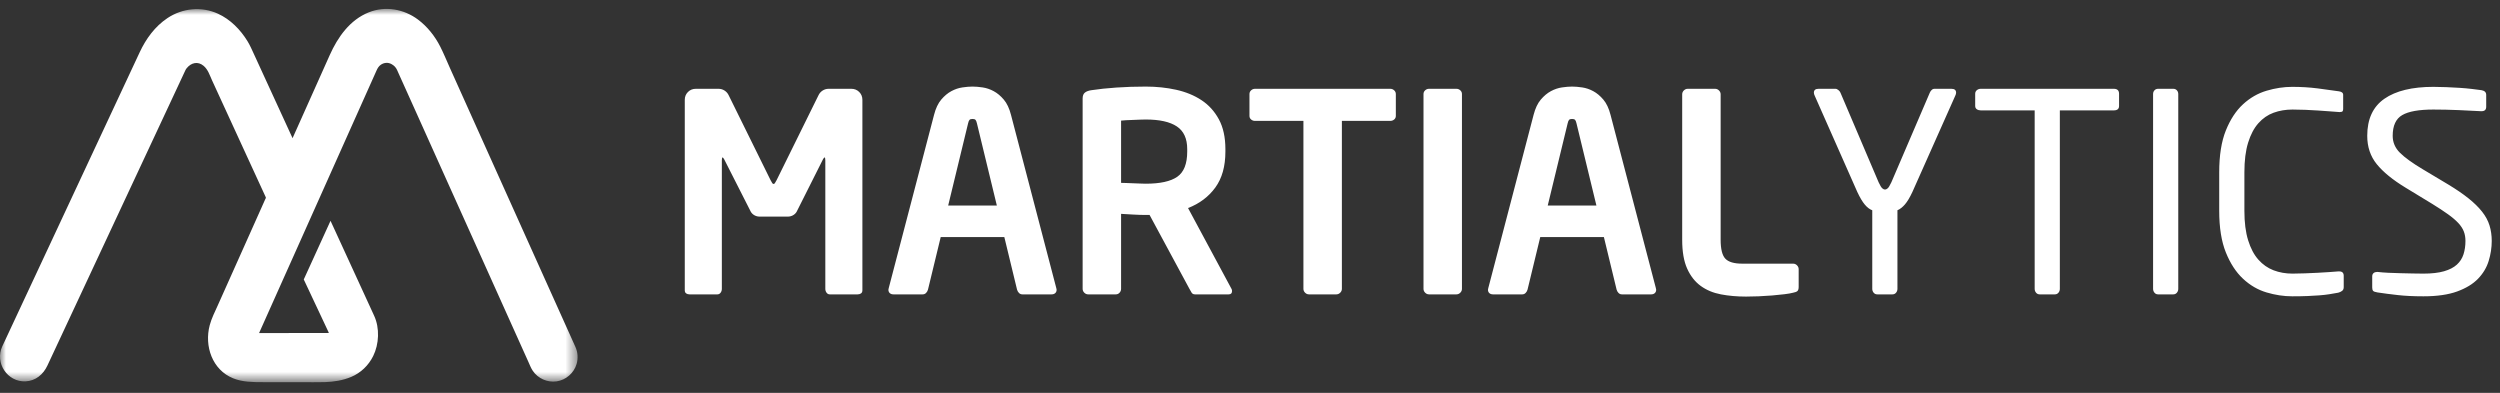 <svg xmlns="http://www.w3.org/2000/svg" xmlns:xlink="http://www.w3.org/1999/xlink" width="210" height="33" viewBox="0 0 210 33">
  <rect x="0" y="0" width="210" height="33" fill="#333333" stroke="none"/>
  <defs>
    <polygon id="logo-a" points="0 0 48.518 0 48.518 31.359 0 31.359"/>
  </defs>
  <g fill="none" fill-rule="evenodd">
    <g transform="translate(0 .75)">
      <mask id="logo-b" fill="#fff">
        <use xlink:href="#logo-a"/>
      </mask>
      <path fill="#FFF" d="M29.112,10.799 C29.888,9.064 30.665,7.329 31.44,5.595 C31.502,5.455 31.564,5.316 31.627,5.177 C31.716,4.978 31.816,4.805 31.998,4.683 C32.277,4.498 32.606,4.475 32.9,4.642 C33.104,4.756 33.257,4.913 33.351,5.122 C33.401,5.231 33.45,5.342 33.498,5.451 C34.004,6.572 34.508,7.695 35.014,8.816 C35.846,10.668 36.679,12.52 37.512,14.372 C38.456,16.469 39.399,18.566 40.344,20.664 C41.179,22.523 42.016,24.383 42.852,26.242 C43.363,27.378 43.875,28.514 44.386,29.651 C44.497,29.898 44.598,30.163 44.748,30.389 C45.183,31.042 45.977,31.397 46.754,31.285 C47.545,31.17 48.212,30.59 48.436,29.821 C48.573,29.352 48.538,28.842 48.337,28.396 C48.051,27.762 47.765,27.126 47.479,26.49 C46.767,24.906 46.055,23.323 45.341,21.739 C44.421,19.692 43.5,17.644 42.578,15.597 C41.666,13.57 40.754,11.543 39.842,9.516 C39.158,7.995 38.474,6.473 37.789,4.95 C37.523,4.359 37.278,3.755 36.986,3.176 C36.539,2.292 35.896,1.477 35.101,0.886 C33.917,0.004 32.358,-0.267 30.973,0.288 C29.389,0.921 28.372,2.37 27.7,3.873 C26.875,5.717 26.05,7.561 25.225,9.404 C25.008,9.889 24.792,10.373 24.575,10.857 C23.9,9.385 23.224,7.914 22.547,6.443 L21.337,3.808 C21.166,3.436 21.005,3.062 20.791,2.712 C20.197,1.741 19.354,0.88 18.311,0.403 C16.926,-0.228 15.322,-0.07 14.064,0.772 C13.015,1.472 12.264,2.507 11.736,3.636 C11.241,4.697 10.745,5.757 10.249,6.818 C9.404,8.628 8.558,10.437 7.712,12.247 C6.739,14.33 5.766,16.413 4.793,18.496 C3.914,20.377 3.035,22.258 2.156,24.138 C1.594,25.342 1.032,26.545 0.47,27.748 L0.19,28.345 C-0.454,29.725 0.622,31.357 2.148,31.284 C2.996,31.244 3.634,30.702 3.981,29.959 C4.135,29.632 4.288,29.304 4.441,28.976 C5.088,27.591 5.735,26.205 6.383,24.82 C7.3,22.856 8.217,20.893 9.134,18.931 C10.099,16.866 11.064,14.802 12.028,12.738 C12.817,11.049 13.607,9.36 14.396,7.671 C14.788,6.832 15.179,5.995 15.571,5.156 C15.602,5.089 15.634,5.038 15.682,4.979 C16.057,4.516 16.617,4.373 17.101,4.778 C17.476,5.093 17.618,5.576 17.817,6.01 C18.679,7.884 19.539,9.759 20.401,11.633 C21.041,13.027 21.682,14.421 22.323,15.814 C22.352,15.878 22.31,15.922 22.28,15.986 C22.18,16.212 22.08,16.437 21.979,16.661 C21.601,17.504 21.225,18.347 20.848,19.19 C19.999,21.087 19.15,22.984 18.302,24.881 C18.056,25.43 17.771,25.985 17.616,26.567 C17.151,28.318 17.827,30.318 19.588,31.03 C20.376,31.348 21.25,31.352 22.087,31.352 L25.276,31.352 C25.944,31.352 26.615,31.37 27.283,31.349 C28.035,31.324 28.801,31.205 29.499,30.911 C30.309,30.571 30.961,29.943 31.349,29.154 C31.845,28.148 31.904,26.81 31.431,25.78 C31.208,25.295 30.985,24.811 30.764,24.326 C29.86,22.361 28.957,20.394 28.054,18.427 C27.957,18.218 27.861,18.008 27.764,17.798 L25.516,22.724 C25.949,23.644 26.382,24.566 26.815,25.486 C27.086,26.064 27.358,26.641 27.629,27.219 C25.895,27.222 24.16,27.225 22.427,27.228 C22.205,27.228 21.984,27.229 21.762,27.229 C22.464,25.661 23.165,24.094 23.866,22.525 L24.626,20.828 L29.112,10.799 Z" mask="url(#logo-b)"/>
    </g>
    <path fill="#FFF" d="M72.441,24.378 C72.441,24.502 72.403,24.591 72.325,24.646 C72.248,24.7 72.155,24.727 72.046,24.727 L69.699,24.727 C69.591,24.727 69.501,24.68 69.432,24.587 C69.362,24.494 69.327,24.386 69.327,24.262 L69.327,13.455 C69.327,13.3 69.304,13.223 69.257,13.223 C69.242,13.223 69.203,13.269 69.141,13.362 L66.91,17.801 C66.833,17.925 66.728,18.022 66.596,18.092 C66.465,18.161 66.321,18.196 66.166,18.196 L63.819,18.196 C63.664,18.196 63.521,18.161 63.389,18.092 C63.257,18.022 63.153,17.925 63.075,17.801 L60.821,13.362 C60.759,13.269 60.72,13.223 60.705,13.223 C60.658,13.223 60.635,13.3 60.635,13.455 L60.635,24.262 C60.635,24.386 60.6,24.494 60.531,24.587 C60.461,24.68 60.372,24.727 60.263,24.727 L57.916,24.727 C57.807,24.727 57.715,24.7 57.637,24.646 C57.56,24.591 57.521,24.502 57.521,24.378 L57.521,8.389 C57.521,8.125 57.61,7.904 57.788,7.726 C57.966,7.548 58.187,7.459 58.45,7.459 L60.356,7.459 C60.542,7.459 60.713,7.509 60.867,7.61 C61.022,7.711 61.139,7.846 61.216,8.017 L64.725,15.128 L64.865,15.372 C64.896,15.427 64.935,15.454 64.981,15.454 C65.028,15.454 65.066,15.427 65.097,15.372 L65.237,15.128 L68.746,8.017 C68.824,7.846 68.94,7.711 69.095,7.61 C69.25,7.509 69.42,7.459 69.606,7.459 L71.512,7.459 C71.775,7.459 71.996,7.548 72.174,7.726 C72.352,7.904 72.441,8.125 72.441,8.389 L72.441,24.378 Z M88.756,24.332 C88.756,24.456 88.718,24.553 88.64,24.622 C88.563,24.692 88.462,24.727 88.338,24.727 L85.875,24.727 C85.766,24.727 85.673,24.688 85.596,24.611 C85.518,24.533 85.464,24.44 85.433,24.332 L84.364,19.916 L79.019,19.916 L77.949,24.332 C77.918,24.44 77.864,24.533 77.787,24.611 C77.709,24.688 77.616,24.727 77.508,24.727 L75.044,24.727 C74.92,24.727 74.82,24.692 74.742,24.622 C74.665,24.553 74.626,24.456 74.626,24.332 C74.626,24.316 74.63,24.301 74.638,24.285 C74.645,24.27 74.649,24.247 74.649,24.216 L78.461,9.644 C78.6,9.101 78.802,8.675 79.065,8.365 C79.328,8.055 79.611,7.819 79.913,7.657 C80.215,7.494 80.525,7.389 80.843,7.343 C81.161,7.296 81.443,7.273 81.691,7.273 C81.939,7.273 82.222,7.296 82.539,7.343 C82.857,7.389 83.167,7.494 83.469,7.657 C83.771,7.819 84.054,8.055 84.317,8.365 C84.581,8.675 84.782,9.101 84.922,9.644 L88.733,24.216 C88.733,24.247 88.737,24.27 88.745,24.285 C88.753,24.301 88.756,24.316 88.756,24.332 Z M82.063,10.364 C82.032,10.225 81.993,10.128 81.947,10.074 C81.9,10.019 81.815,9.992 81.691,9.992 C81.567,9.992 81.482,10.019 81.436,10.074 C81.389,10.128 81.35,10.225 81.319,10.364 L79.646,17.267 L83.736,17.267 L82.063,10.364 Z M103.491,24.448 C103.491,24.634 103.398,24.727 103.212,24.727 L100.377,24.727 C100.253,24.727 100.16,24.68 100.098,24.587 C100.036,24.494 99.974,24.386 99.912,24.262 L96.565,18.057 L96.24,18.057 C95.93,18.057 95.574,18.045 95.171,18.022 C94.768,17.999 94.435,17.979 94.171,17.964 L94.171,24.262 C94.171,24.386 94.129,24.494 94.044,24.587 C93.958,24.68 93.854,24.727 93.73,24.727 L91.406,24.727 C91.282,24.727 91.173,24.68 91.08,24.587 C90.987,24.494 90.941,24.386 90.941,24.262 L90.941,8.272 C90.941,8.04 91.007,7.873 91.139,7.773 C91.27,7.672 91.452,7.606 91.685,7.575 C92.289,7.482 92.986,7.409 93.776,7.354 C94.567,7.3 95.388,7.273 96.24,7.273 C97.139,7.273 97.991,7.362 98.796,7.54 C99.602,7.719 100.311,8.009 100.923,8.412 C101.535,8.815 102.023,9.353 102.387,10.027 C102.751,10.701 102.933,11.534 102.933,12.525 L102.933,12.735 C102.933,13.974 102.65,14.981 102.085,15.756 C101.519,16.531 100.756,17.104 99.796,17.476 L103.445,24.262 C103.476,24.309 103.491,24.37 103.491,24.448 Z M99.726,12.525 C99.726,11.642 99.436,11.007 98.854,10.62 C98.273,10.232 97.402,10.039 96.24,10.039 C96.116,10.039 95.957,10.043 95.763,10.05 C95.57,10.058 95.372,10.066 95.171,10.074 C94.969,10.081 94.78,10.089 94.601,10.097 C94.423,10.105 94.28,10.116 94.171,10.132 L94.171,15.361 C94.264,15.361 94.408,15.365 94.601,15.372 C94.795,15.38 94.997,15.388 95.206,15.396 C95.415,15.403 95.616,15.411 95.81,15.419 C96.004,15.427 96.147,15.431 96.24,15.431 C97.448,15.431 98.332,15.237 98.889,14.85 C99.447,14.462 99.726,13.757 99.726,12.735 L99.726,12.525 Z M117.25,9.737 C117.25,9.861 117.203,9.961 117.11,10.039 C117.017,10.116 116.909,10.155 116.785,10.155 L112.718,10.155 L112.718,24.262 C112.718,24.386 112.671,24.494 112.578,24.587 C112.485,24.68 112.377,24.727 112.253,24.727 L109.952,24.727 C109.828,24.727 109.72,24.68 109.627,24.587 C109.534,24.494 109.487,24.386 109.487,24.262 L109.487,10.155 L105.42,10.155 C105.296,10.155 105.188,10.116 105.095,10.039 C105.002,9.961 104.955,9.861 104.955,9.737 L104.955,7.901 C104.955,7.777 105.002,7.672 105.095,7.587 C105.188,7.502 105.296,7.459 105.42,7.459 L116.785,7.459 C116.909,7.459 117.017,7.502 117.11,7.587 C117.203,7.672 117.25,7.777 117.25,7.901 L117.25,9.737 Z M122.804,24.262 C122.804,24.386 122.758,24.494 122.665,24.587 C122.572,24.68 122.463,24.727 122.339,24.727 L120.038,24.727 C119.914,24.727 119.806,24.68 119.713,24.587 C119.62,24.494 119.574,24.386 119.574,24.262 L119.574,7.901 C119.574,7.777 119.62,7.672 119.713,7.587 C119.806,7.502 119.914,7.459 120.038,7.459 L122.339,7.459 C122.463,7.459 122.572,7.502 122.665,7.587 C122.758,7.672 122.804,7.777 122.804,7.901 L122.804,24.262 Z M139.119,24.332 C139.119,24.456 139.08,24.553 139.003,24.622 C138.925,24.692 138.825,24.727 138.701,24.727 L136.237,24.727 C136.129,24.727 136.036,24.688 135.958,24.611 C135.881,24.533 135.827,24.44 135.796,24.332 L134.727,19.916 L129.381,19.916 L128.312,24.332 C128.281,24.44 128.227,24.533 128.149,24.611 C128.072,24.688 127.979,24.727 127.871,24.727 L125.407,24.727 C125.283,24.727 125.182,24.692 125.105,24.622 C125.027,24.553 124.989,24.456 124.989,24.332 C124.989,24.316 124.993,24.301 125,24.285 C125.008,24.27 125.012,24.247 125.012,24.216 L128.823,9.644 C128.963,9.101 129.164,8.675 129.428,8.365 C129.691,8.055 129.974,7.819 130.276,7.657 C130.578,7.494 130.888,7.389 131.206,7.343 C131.523,7.296 131.806,7.273 132.054,7.273 C132.302,7.273 132.585,7.296 132.902,7.343 C133.22,7.389 133.53,7.494 133.832,7.657 C134.134,7.819 134.417,8.055 134.68,8.365 C134.943,8.675 135.145,9.101 135.284,9.644 L139.096,24.216 C139.096,24.247 139.1,24.27 139.107,24.285 C139.115,24.301 139.119,24.316 139.119,24.332 Z M132.426,10.364 C132.395,10.225 132.356,10.128 132.31,10.074 C132.263,10.019 132.178,9.992 132.054,9.992 C131.93,9.992 131.845,10.019 131.798,10.074 C131.752,10.128 131.713,10.225 131.682,10.364 L130.009,17.267 L134.099,17.267 L132.426,10.364 Z M151.088,24.099 C151.088,24.27 151.053,24.386 150.983,24.448 C150.914,24.51 150.794,24.556 150.623,24.587 C150.453,24.634 150.209,24.676 149.891,24.715 C149.574,24.754 149.229,24.789 148.857,24.82 C148.485,24.851 148.105,24.874 147.718,24.89 C147.331,24.905 146.982,24.913 146.672,24.913 C145.913,24.913 145.208,24.851 144.557,24.727 C143.907,24.603 143.341,24.367 142.861,24.018 C142.381,23.669 142.001,23.185 141.722,22.565 C141.443,21.946 141.304,21.14 141.304,20.148 L141.304,7.924 C141.304,7.8 141.35,7.691 141.443,7.598 C141.536,7.505 141.645,7.459 141.769,7.459 L144.069,7.459 C144.193,7.459 144.302,7.505 144.395,7.598 C144.488,7.691 144.534,7.8 144.534,7.924 L144.534,20.148 C144.534,20.923 144.666,21.45 144.929,21.729 C145.193,22.008 145.665,22.147 146.347,22.147 L150.623,22.147 C150.747,22.147 150.856,22.194 150.949,22.287 C151.042,22.38 151.088,22.488 151.088,22.612 L151.088,24.099 Z M164.312,7.784 C164.312,7.862 164.289,7.947 164.242,8.04 L160.64,16.128 C160.423,16.593 160.214,16.941 160.012,17.174 C159.811,17.406 159.602,17.569 159.385,17.662 L159.385,24.262 C159.385,24.386 159.346,24.494 159.269,24.587 C159.191,24.68 159.091,24.727 158.967,24.727 L157.688,24.727 C157.564,24.727 157.464,24.68 157.386,24.587 C157.309,24.494 157.27,24.386 157.27,24.262 L157.27,17.662 C157.053,17.584 156.844,17.425 156.643,17.185 C156.441,16.945 156.232,16.593 156.015,16.128 L152.436,8.04 C152.39,7.947 152.366,7.862 152.366,7.784 C152.366,7.567 152.498,7.459 152.761,7.459 L154.179,7.459 C154.257,7.459 154.338,7.494 154.423,7.564 C154.508,7.633 154.566,7.707 154.597,7.784 L157.805,15.314 C157.929,15.578 158.029,15.744 158.107,15.814 C158.184,15.884 158.262,15.919 158.339,15.919 C158.417,15.919 158.494,15.884 158.572,15.814 C158.649,15.744 158.75,15.578 158.874,15.314 L162.104,7.784 C162.135,7.707 162.186,7.633 162.255,7.564 C162.325,7.494 162.406,7.459 162.499,7.459 L163.917,7.459 C164.18,7.459 164.312,7.567 164.312,7.784 Z M178.001,8.9 C178.001,9.148 177.854,9.272 177.559,9.272 L173.027,9.272 L173.027,24.262 C173.027,24.386 172.989,24.494 172.911,24.587 C172.834,24.68 172.733,24.727 172.609,24.727 L171.331,24.727 C171.207,24.727 171.106,24.68 171.029,24.587 C170.951,24.494 170.912,24.386 170.912,24.262 L170.912,9.272 L166.38,9.272 C166.257,9.272 166.148,9.241 166.055,9.179 C165.962,9.117 165.916,9.024 165.916,8.9 L165.916,7.877 C165.916,7.753 165.962,7.653 166.055,7.575 C166.148,7.498 166.257,7.459 166.38,7.459 L177.559,7.459 C177.854,7.459 178.001,7.598 178.001,7.877 L178.001,8.9 Z M182.974,24.262 C182.974,24.386 182.936,24.494 182.858,24.587 C182.781,24.68 182.68,24.727 182.556,24.727 L181.278,24.727 C181.154,24.727 181.053,24.68 180.976,24.587 C180.898,24.494 180.859,24.386 180.859,24.262 L180.859,7.901 C180.859,7.777 180.898,7.672 180.976,7.587 C181.053,7.502 181.154,7.459 181.278,7.459 L182.556,7.459 C182.68,7.459 182.781,7.502 182.858,7.587 C182.936,7.672 182.974,7.777 182.974,7.901 L182.974,24.262 Z M196.872,24.123 C196.872,24.262 196.826,24.367 196.733,24.436 C196.64,24.506 196.531,24.556 196.407,24.587 C196.16,24.634 195.912,24.676 195.664,24.715 C195.416,24.754 195.145,24.785 194.85,24.808 C194.556,24.831 194.223,24.851 193.851,24.866 C193.479,24.882 193.045,24.89 192.55,24.89 C191.837,24.89 191.116,24.781 190.388,24.564 C189.66,24.347 189.001,23.964 188.413,23.414 C187.824,22.864 187.344,22.128 186.972,21.206 C186.6,20.284 186.414,19.118 186.414,17.708 L186.414,14.478 C186.414,13.052 186.6,11.879 186.972,10.957 C187.344,10.035 187.824,9.303 188.413,8.76 C189.001,8.218 189.66,7.839 190.388,7.622 C191.116,7.405 191.837,7.296 192.55,7.296 C193.293,7.296 194.002,7.339 194.676,7.424 C195.35,7.509 195.943,7.591 196.454,7.668 C196.702,7.699 196.826,7.8 196.826,7.97 L196.826,9.156 C196.826,9.233 196.81,9.295 196.779,9.341 C196.748,9.388 196.671,9.411 196.547,9.411 L196.477,9.411 C196.26,9.396 196.001,9.376 195.699,9.353 C195.397,9.33 195.071,9.307 194.723,9.283 C194.374,9.26 194.014,9.241 193.642,9.225 C193.27,9.21 192.914,9.202 192.573,9.202 C192,9.202 191.469,9.291 190.981,9.469 C190.493,9.647 190.067,9.942 189.703,10.352 C189.338,10.763 189.052,11.305 188.843,11.979 C188.633,12.653 188.529,13.486 188.529,14.478 L188.529,17.708 C188.529,18.684 188.633,19.509 188.843,20.183 C189.052,20.857 189.338,21.4 189.703,21.81 C190.067,22.221 190.493,22.519 190.981,22.705 C191.469,22.891 192,22.984 192.573,22.984 C192.898,22.984 193.243,22.976 193.607,22.961 C193.971,22.945 194.327,22.93 194.676,22.914 C195.025,22.899 195.346,22.879 195.641,22.856 C195.935,22.833 196.191,22.813 196.407,22.798 L196.5,22.798 C196.748,22.798 196.872,22.922 196.872,23.17 L196.872,24.123 Z M209.306,20.241 C209.306,20.799 209.221,21.357 209.05,21.915 C208.88,22.473 208.582,22.972 208.156,23.414 C207.73,23.855 207.145,24.212 206.401,24.483 C205.657,24.754 204.712,24.89 203.566,24.89 C202.744,24.89 202.024,24.855 201.404,24.785 C200.785,24.715 200.219,24.642 199.708,24.564 C199.506,24.533 199.382,24.487 199.336,24.425 C199.289,24.363 199.266,24.27 199.266,24.146 L199.266,23.216 C199.266,23.092 199.305,22.999 199.382,22.937 C199.46,22.875 199.553,22.844 199.661,22.844 L199.731,22.844 C199.994,22.875 200.293,22.899 200.626,22.914 C200.959,22.93 201.3,22.941 201.648,22.949 C201.997,22.957 202.338,22.964 202.671,22.972 C203.004,22.98 203.302,22.984 203.566,22.984 C204.263,22.984 204.84,22.918 205.297,22.786 C205.754,22.655 206.114,22.469 206.378,22.228 C206.641,21.988 206.827,21.698 206.936,21.357 C207.044,21.016 207.098,20.644 207.098,20.241 C207.098,19.947 207.052,19.68 206.959,19.44 C206.866,19.199 206.711,18.963 206.494,18.731 C206.277,18.498 205.99,18.254 205.634,17.999 C205.278,17.743 204.836,17.453 204.309,17.127 L202.055,15.756 C200.986,15.105 200.184,14.451 199.65,13.792 C199.115,13.134 198.848,12.34 198.848,11.41 C198.848,10 199.328,8.962 200.289,8.296 C201.249,7.629 202.621,7.296 204.402,7.296 C204.743,7.296 205.103,7.304 205.483,7.32 C205.863,7.335 206.234,7.354 206.599,7.378 C206.963,7.401 207.307,7.432 207.633,7.471 C207.958,7.509 208.229,7.544 208.446,7.575 C208.71,7.622 208.841,7.753 208.841,7.97 L208.841,8.97 C208.841,9.218 208.71,9.341 208.446,9.341 L208.4,9.341 C207.888,9.31 207.265,9.28 206.529,9.249 C205.793,9.218 205.084,9.202 204.402,9.202 C203.194,9.202 202.322,9.357 201.788,9.667 C201.253,9.977 200.986,10.558 200.986,11.41 C200.986,11.952 201.187,12.425 201.59,12.828 C201.993,13.23 202.636,13.695 203.519,14.222 L205.657,15.5 C206.324,15.903 206.889,16.29 207.354,16.662 C207.819,17.034 208.198,17.406 208.493,17.778 C208.787,18.15 208.996,18.537 209.12,18.94 C209.244,19.343 209.306,19.777 209.306,20.241 Z"/>
  </g>
</svg>
